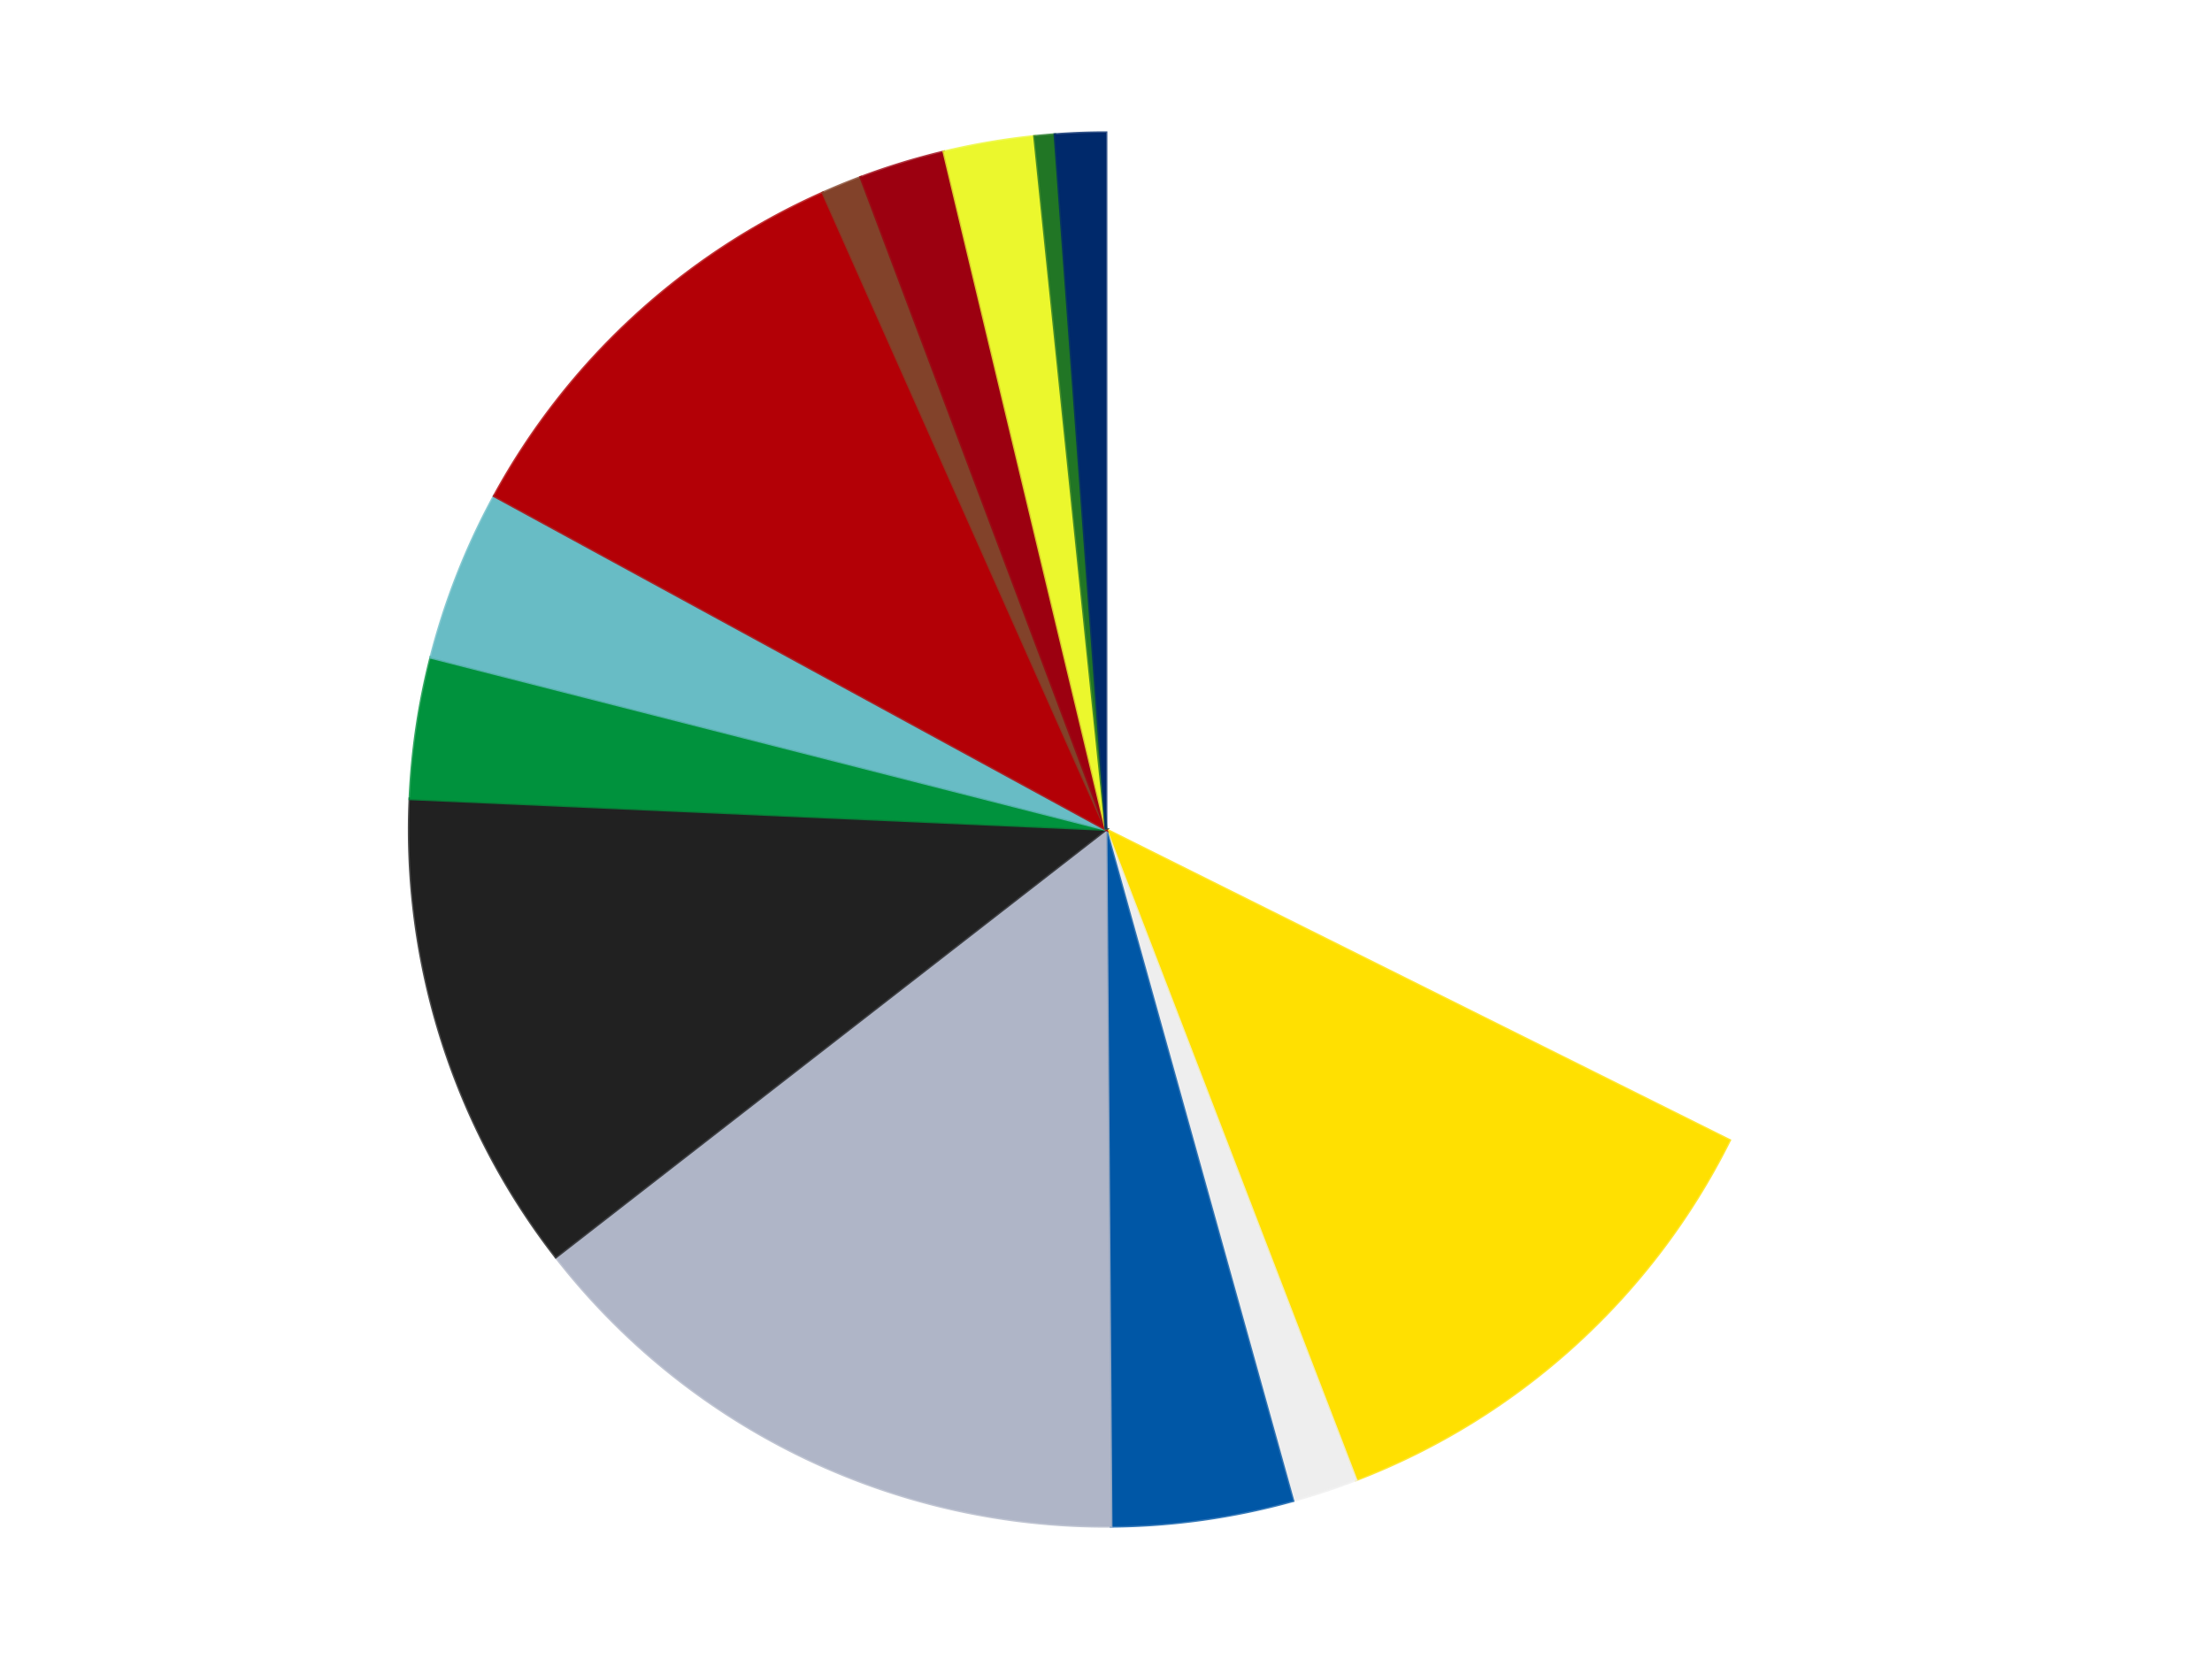 <?xml version='1.0' encoding='utf-8'?>
<svg xmlns="http://www.w3.org/2000/svg" xmlns:xlink="http://www.w3.org/1999/xlink" id="chart-45a7fad3-3b23-41a1-86cb-1e93053de04c" class="pygal-chart" viewBox="0 0 800 600"><!--Generated with pygal 3.0.4 (lxml) ©Kozea 2012-2016 on 2024-07-06--><!--http://pygal.org--><!--http://github.com/Kozea/pygal--><defs><style type="text/css">#chart-45a7fad3-3b23-41a1-86cb-1e93053de04c{-webkit-user-select:none;-webkit-font-smoothing:antialiased;font-family:Consolas,"Liberation Mono",Menlo,Courier,monospace}#chart-45a7fad3-3b23-41a1-86cb-1e93053de04c .title{font-family:Consolas,"Liberation Mono",Menlo,Courier,monospace;font-size:16px}#chart-45a7fad3-3b23-41a1-86cb-1e93053de04c .legends .legend text{font-family:Consolas,"Liberation Mono",Menlo,Courier,monospace;font-size:14px}#chart-45a7fad3-3b23-41a1-86cb-1e93053de04c .axis text{font-family:Consolas,"Liberation Mono",Menlo,Courier,monospace;font-size:10px}#chart-45a7fad3-3b23-41a1-86cb-1e93053de04c .axis text.major{font-family:Consolas,"Liberation Mono",Menlo,Courier,monospace;font-size:10px}#chart-45a7fad3-3b23-41a1-86cb-1e93053de04c .text-overlay text.value{font-family:Consolas,"Liberation Mono",Menlo,Courier,monospace;font-size:16px}#chart-45a7fad3-3b23-41a1-86cb-1e93053de04c .text-overlay text.label{font-family:Consolas,"Liberation Mono",Menlo,Courier,monospace;font-size:10px}#chart-45a7fad3-3b23-41a1-86cb-1e93053de04c .tooltip{font-family:Consolas,"Liberation Mono",Menlo,Courier,monospace;font-size:14px}#chart-45a7fad3-3b23-41a1-86cb-1e93053de04c text.no_data{font-family:Consolas,"Liberation Mono",Menlo,Courier,monospace;font-size:64px}
#chart-45a7fad3-3b23-41a1-86cb-1e93053de04c{background-color:transparent}#chart-45a7fad3-3b23-41a1-86cb-1e93053de04c path,#chart-45a7fad3-3b23-41a1-86cb-1e93053de04c line,#chart-45a7fad3-3b23-41a1-86cb-1e93053de04c rect,#chart-45a7fad3-3b23-41a1-86cb-1e93053de04c circle{-webkit-transition:150ms;-moz-transition:150ms;transition:150ms}#chart-45a7fad3-3b23-41a1-86cb-1e93053de04c .graph &gt; .background{fill:transparent}#chart-45a7fad3-3b23-41a1-86cb-1e93053de04c .plot &gt; .background{fill:transparent}#chart-45a7fad3-3b23-41a1-86cb-1e93053de04c .graph{fill:rgba(0,0,0,.87)}#chart-45a7fad3-3b23-41a1-86cb-1e93053de04c text.no_data{fill:rgba(0,0,0,1)}#chart-45a7fad3-3b23-41a1-86cb-1e93053de04c .title{fill:rgba(0,0,0,1)}#chart-45a7fad3-3b23-41a1-86cb-1e93053de04c .legends .legend text{fill:rgba(0,0,0,.87)}#chart-45a7fad3-3b23-41a1-86cb-1e93053de04c .legends .legend:hover text{fill:rgba(0,0,0,1)}#chart-45a7fad3-3b23-41a1-86cb-1e93053de04c .axis .line{stroke:rgba(0,0,0,1)}#chart-45a7fad3-3b23-41a1-86cb-1e93053de04c .axis .guide.line{stroke:rgba(0,0,0,.54)}#chart-45a7fad3-3b23-41a1-86cb-1e93053de04c .axis .major.line{stroke:rgba(0,0,0,.87)}#chart-45a7fad3-3b23-41a1-86cb-1e93053de04c .axis text.major{fill:rgba(0,0,0,1)}#chart-45a7fad3-3b23-41a1-86cb-1e93053de04c .axis.y .guides:hover .guide.line,#chart-45a7fad3-3b23-41a1-86cb-1e93053de04c .line-graph .axis.x .guides:hover .guide.line,#chart-45a7fad3-3b23-41a1-86cb-1e93053de04c .stackedline-graph .axis.x .guides:hover .guide.line,#chart-45a7fad3-3b23-41a1-86cb-1e93053de04c .xy-graph .axis.x .guides:hover .guide.line{stroke:rgba(0,0,0,1)}#chart-45a7fad3-3b23-41a1-86cb-1e93053de04c .axis .guides:hover text{fill:rgba(0,0,0,1)}#chart-45a7fad3-3b23-41a1-86cb-1e93053de04c .reactive{fill-opacity:1.0;stroke-opacity:.8;stroke-width:1}#chart-45a7fad3-3b23-41a1-86cb-1e93053de04c .ci{stroke:rgba(0,0,0,.87)}#chart-45a7fad3-3b23-41a1-86cb-1e93053de04c .reactive.active,#chart-45a7fad3-3b23-41a1-86cb-1e93053de04c .active .reactive{fill-opacity:0.6;stroke-opacity:.9;stroke-width:4}#chart-45a7fad3-3b23-41a1-86cb-1e93053de04c .ci .reactive.active{stroke-width:1.5}#chart-45a7fad3-3b23-41a1-86cb-1e93053de04c .series text{fill:rgba(0,0,0,1)}#chart-45a7fad3-3b23-41a1-86cb-1e93053de04c .tooltip rect{fill:transparent;stroke:rgba(0,0,0,1);-webkit-transition:opacity 150ms;-moz-transition:opacity 150ms;transition:opacity 150ms}#chart-45a7fad3-3b23-41a1-86cb-1e93053de04c .tooltip .label{fill:rgba(0,0,0,.87)}#chart-45a7fad3-3b23-41a1-86cb-1e93053de04c .tooltip .label{fill:rgba(0,0,0,.87)}#chart-45a7fad3-3b23-41a1-86cb-1e93053de04c .tooltip .legend{font-size:.8em;fill:rgba(0,0,0,.54)}#chart-45a7fad3-3b23-41a1-86cb-1e93053de04c .tooltip .x_label{font-size:.6em;fill:rgba(0,0,0,1)}#chart-45a7fad3-3b23-41a1-86cb-1e93053de04c .tooltip .xlink{font-size:.5em;text-decoration:underline}#chart-45a7fad3-3b23-41a1-86cb-1e93053de04c .tooltip .value{font-size:1.5em}#chart-45a7fad3-3b23-41a1-86cb-1e93053de04c .bound{font-size:.5em}#chart-45a7fad3-3b23-41a1-86cb-1e93053de04c .max-value{font-size:.75em;fill:rgba(0,0,0,.54)}#chart-45a7fad3-3b23-41a1-86cb-1e93053de04c .map-element{fill:transparent;stroke:rgba(0,0,0,.54) !important}#chart-45a7fad3-3b23-41a1-86cb-1e93053de04c .map-element .reactive{fill-opacity:inherit;stroke-opacity:inherit}#chart-45a7fad3-3b23-41a1-86cb-1e93053de04c .color-0,#chart-45a7fad3-3b23-41a1-86cb-1e93053de04c .color-0 a:visited{stroke:#F44336;fill:#F44336}#chart-45a7fad3-3b23-41a1-86cb-1e93053de04c .color-1,#chart-45a7fad3-3b23-41a1-86cb-1e93053de04c .color-1 a:visited{stroke:#3F51B5;fill:#3F51B5}#chart-45a7fad3-3b23-41a1-86cb-1e93053de04c .color-2,#chart-45a7fad3-3b23-41a1-86cb-1e93053de04c .color-2 a:visited{stroke:#009688;fill:#009688}#chart-45a7fad3-3b23-41a1-86cb-1e93053de04c .color-3,#chart-45a7fad3-3b23-41a1-86cb-1e93053de04c .color-3 a:visited{stroke:#FFC107;fill:#FFC107}#chart-45a7fad3-3b23-41a1-86cb-1e93053de04c .color-4,#chart-45a7fad3-3b23-41a1-86cb-1e93053de04c .color-4 a:visited{stroke:#FF5722;fill:#FF5722}#chart-45a7fad3-3b23-41a1-86cb-1e93053de04c .color-5,#chart-45a7fad3-3b23-41a1-86cb-1e93053de04c .color-5 a:visited{stroke:#9C27B0;fill:#9C27B0}#chart-45a7fad3-3b23-41a1-86cb-1e93053de04c .color-6,#chart-45a7fad3-3b23-41a1-86cb-1e93053de04c .color-6 a:visited{stroke:#03A9F4;fill:#03A9F4}#chart-45a7fad3-3b23-41a1-86cb-1e93053de04c .color-7,#chart-45a7fad3-3b23-41a1-86cb-1e93053de04c .color-7 a:visited{stroke:#8BC34A;fill:#8BC34A}#chart-45a7fad3-3b23-41a1-86cb-1e93053de04c .color-8,#chart-45a7fad3-3b23-41a1-86cb-1e93053de04c .color-8 a:visited{stroke:#FF9800;fill:#FF9800}#chart-45a7fad3-3b23-41a1-86cb-1e93053de04c .color-9,#chart-45a7fad3-3b23-41a1-86cb-1e93053de04c .color-9 a:visited{stroke:#E91E63;fill:#E91E63}#chart-45a7fad3-3b23-41a1-86cb-1e93053de04c .color-10,#chart-45a7fad3-3b23-41a1-86cb-1e93053de04c .color-10 a:visited{stroke:#2196F3;fill:#2196F3}#chart-45a7fad3-3b23-41a1-86cb-1e93053de04c .color-11,#chart-45a7fad3-3b23-41a1-86cb-1e93053de04c .color-11 a:visited{stroke:#4CAF50;fill:#4CAF50}#chart-45a7fad3-3b23-41a1-86cb-1e93053de04c .color-12,#chart-45a7fad3-3b23-41a1-86cb-1e93053de04c .color-12 a:visited{stroke:#FFEB3B;fill:#FFEB3B}#chart-45a7fad3-3b23-41a1-86cb-1e93053de04c .color-13,#chart-45a7fad3-3b23-41a1-86cb-1e93053de04c .color-13 a:visited{stroke:#673AB7;fill:#673AB7}#chart-45a7fad3-3b23-41a1-86cb-1e93053de04c .text-overlay .color-0 text{fill:black}#chart-45a7fad3-3b23-41a1-86cb-1e93053de04c .text-overlay .color-1 text{fill:black}#chart-45a7fad3-3b23-41a1-86cb-1e93053de04c .text-overlay .color-2 text{fill:black}#chart-45a7fad3-3b23-41a1-86cb-1e93053de04c .text-overlay .color-3 text{fill:black}#chart-45a7fad3-3b23-41a1-86cb-1e93053de04c .text-overlay .color-4 text{fill:black}#chart-45a7fad3-3b23-41a1-86cb-1e93053de04c .text-overlay .color-5 text{fill:black}#chart-45a7fad3-3b23-41a1-86cb-1e93053de04c .text-overlay .color-6 text{fill:black}#chart-45a7fad3-3b23-41a1-86cb-1e93053de04c .text-overlay .color-7 text{fill:black}#chart-45a7fad3-3b23-41a1-86cb-1e93053de04c .text-overlay .color-8 text{fill:black}#chart-45a7fad3-3b23-41a1-86cb-1e93053de04c .text-overlay .color-9 text{fill:black}#chart-45a7fad3-3b23-41a1-86cb-1e93053de04c .text-overlay .color-10 text{fill:black}#chart-45a7fad3-3b23-41a1-86cb-1e93053de04c .text-overlay .color-11 text{fill:black}#chart-45a7fad3-3b23-41a1-86cb-1e93053de04c .text-overlay .color-12 text{fill:black}#chart-45a7fad3-3b23-41a1-86cb-1e93053de04c .text-overlay .color-13 text{fill:black}
#chart-45a7fad3-3b23-41a1-86cb-1e93053de04c text.no_data{text-anchor:middle}#chart-45a7fad3-3b23-41a1-86cb-1e93053de04c .guide.line{fill:none}#chart-45a7fad3-3b23-41a1-86cb-1e93053de04c .centered{text-anchor:middle}#chart-45a7fad3-3b23-41a1-86cb-1e93053de04c .title{text-anchor:middle}#chart-45a7fad3-3b23-41a1-86cb-1e93053de04c .legends .legend text{fill-opacity:1}#chart-45a7fad3-3b23-41a1-86cb-1e93053de04c .axis.x text{text-anchor:middle}#chart-45a7fad3-3b23-41a1-86cb-1e93053de04c .axis.x:not(.web) text[transform]{text-anchor:start}#chart-45a7fad3-3b23-41a1-86cb-1e93053de04c .axis.x:not(.web) text[transform].backwards{text-anchor:end}#chart-45a7fad3-3b23-41a1-86cb-1e93053de04c .axis.y text{text-anchor:end}#chart-45a7fad3-3b23-41a1-86cb-1e93053de04c .axis.y text[transform].backwards{text-anchor:start}#chart-45a7fad3-3b23-41a1-86cb-1e93053de04c .axis.y2 text{text-anchor:start}#chart-45a7fad3-3b23-41a1-86cb-1e93053de04c .axis.y2 text[transform].backwards{text-anchor:end}#chart-45a7fad3-3b23-41a1-86cb-1e93053de04c .axis .guide.line{stroke-dasharray:4,4;stroke:black}#chart-45a7fad3-3b23-41a1-86cb-1e93053de04c .axis .major.guide.line{stroke-dasharray:6,6;stroke:black}#chart-45a7fad3-3b23-41a1-86cb-1e93053de04c .horizontal .axis.y .guide.line,#chart-45a7fad3-3b23-41a1-86cb-1e93053de04c .horizontal .axis.y2 .guide.line,#chart-45a7fad3-3b23-41a1-86cb-1e93053de04c .vertical .axis.x .guide.line{opacity:0}#chart-45a7fad3-3b23-41a1-86cb-1e93053de04c .horizontal .axis.always_show .guide.line,#chart-45a7fad3-3b23-41a1-86cb-1e93053de04c .vertical .axis.always_show .guide.line{opacity:1 !important}#chart-45a7fad3-3b23-41a1-86cb-1e93053de04c .axis.y .guides:hover .guide.line,#chart-45a7fad3-3b23-41a1-86cb-1e93053de04c .axis.y2 .guides:hover .guide.line,#chart-45a7fad3-3b23-41a1-86cb-1e93053de04c .axis.x .guides:hover .guide.line{opacity:1}#chart-45a7fad3-3b23-41a1-86cb-1e93053de04c .axis .guides:hover text{opacity:1}#chart-45a7fad3-3b23-41a1-86cb-1e93053de04c .nofill{fill:none}#chart-45a7fad3-3b23-41a1-86cb-1e93053de04c .subtle-fill{fill-opacity:.2}#chart-45a7fad3-3b23-41a1-86cb-1e93053de04c .dot{stroke-width:1px;fill-opacity:1;stroke-opacity:1}#chart-45a7fad3-3b23-41a1-86cb-1e93053de04c .dot.active{stroke-width:5px}#chart-45a7fad3-3b23-41a1-86cb-1e93053de04c .dot.negative{fill:transparent}#chart-45a7fad3-3b23-41a1-86cb-1e93053de04c text,#chart-45a7fad3-3b23-41a1-86cb-1e93053de04c tspan{stroke:none !important}#chart-45a7fad3-3b23-41a1-86cb-1e93053de04c .series text.active{opacity:1}#chart-45a7fad3-3b23-41a1-86cb-1e93053de04c .tooltip rect{fill-opacity:.95;stroke-width:.5}#chart-45a7fad3-3b23-41a1-86cb-1e93053de04c .tooltip text{fill-opacity:1}#chart-45a7fad3-3b23-41a1-86cb-1e93053de04c .showable{visibility:hidden}#chart-45a7fad3-3b23-41a1-86cb-1e93053de04c .showable.shown{visibility:visible}#chart-45a7fad3-3b23-41a1-86cb-1e93053de04c .gauge-background{fill:rgba(229,229,229,1);stroke:none}#chart-45a7fad3-3b23-41a1-86cb-1e93053de04c .bg-lines{stroke:transparent;stroke-width:2px}</style><script type="text/javascript">window.pygal = window.pygal || {};window.pygal.config = window.pygal.config || {};window.pygal.config['45a7fad3-3b23-41a1-86cb-1e93053de04c'] = {"allow_interruptions": false, "box_mode": "extremes", "classes": ["pygal-chart"], "css": ["file://style.css", "file://graph.css"], "defs": [], "disable_xml_declaration": false, "dots_size": 2.5, "dynamic_print_values": false, "explicit_size": false, "fill": false, "force_uri_protocol": "https", "formatter": null, "half_pie": false, "height": 600, "include_x_axis": false, "inner_radius": 0, "interpolate": null, "interpolation_parameters": {}, "interpolation_precision": 250, "inverse_y_axis": false, "js": ["//kozea.github.io/pygal.js/2.0.x/pygal-tooltips.min.js"], "legend_at_bottom": false, "legend_at_bottom_columns": null, "legend_box_size": 12, "logarithmic": false, "margin": 20, "margin_bottom": null, "margin_left": null, "margin_right": null, "margin_top": null, "max_scale": 16, "min_scale": 4, "missing_value_fill_truncation": "x", "no_data_text": "No data", "no_prefix": false, "order_min": null, "pretty_print": false, "print_labels": false, "print_values": false, "print_values_position": "center", "print_zeroes": true, "range": null, "rounded_bars": null, "secondary_range": null, "show_dots": true, "show_legend": false, "show_minor_x_labels": true, "show_minor_y_labels": true, "show_only_major_dots": false, "show_x_guides": false, "show_x_labels": true, "show_y_guides": true, "show_y_labels": true, "spacing": 10, "stack_from_top": false, "strict": false, "stroke": true, "stroke_style": null, "style": {"background": "transparent", "ci_colors": [], "colors": ["#F44336", "#3F51B5", "#009688", "#FFC107", "#FF5722", "#9C27B0", "#03A9F4", "#8BC34A", "#FF9800", "#E91E63", "#2196F3", "#4CAF50", "#FFEB3B", "#673AB7", "#00BCD4", "#CDDC39", "#9E9E9E", "#607D8B"], "dot_opacity": "1", "font_family": "Consolas, \"Liberation Mono\", Menlo, Courier, monospace", "foreground": "rgba(0, 0, 0, .87)", "foreground_strong": "rgba(0, 0, 0, 1)", "foreground_subtle": "rgba(0, 0, 0, .54)", "guide_stroke_color": "black", "guide_stroke_dasharray": "4,4", "label_font_family": "Consolas, \"Liberation Mono\", Menlo, Courier, monospace", "label_font_size": 10, "legend_font_family": "Consolas, \"Liberation Mono\", Menlo, Courier, monospace", "legend_font_size": 14, "major_guide_stroke_color": "black", "major_guide_stroke_dasharray": "6,6", "major_label_font_family": "Consolas, \"Liberation Mono\", Menlo, Courier, monospace", "major_label_font_size": 10, "no_data_font_family": "Consolas, \"Liberation Mono\", Menlo, Courier, monospace", "no_data_font_size": 64, "opacity": "1.0", "opacity_hover": "0.6", "plot_background": "transparent", "stroke_opacity": ".8", "stroke_opacity_hover": ".9", "stroke_width": "1", "stroke_width_hover": "4", "title_font_family": "Consolas, \"Liberation Mono\", Menlo, Courier, monospace", "title_font_size": 16, "tooltip_font_family": "Consolas, \"Liberation Mono\", Menlo, Courier, monospace", "tooltip_font_size": 14, "transition": "150ms", "value_background": "rgba(229, 229, 229, 1)", "value_colors": [], "value_font_family": "Consolas, \"Liberation Mono\", Menlo, Courier, monospace", "value_font_size": 16, "value_label_font_family": "Consolas, \"Liberation Mono\", Menlo, Courier, monospace", "value_label_font_size": 10}, "title": null, "tooltip_border_radius": 0, "tooltip_fancy_mode": true, "truncate_label": null, "truncate_legend": null, "width": 800, "x_label_rotation": 0, "x_labels": null, "x_labels_major": null, "x_labels_major_count": null, "x_labels_major_every": null, "x_title": null, "xrange": null, "y_label_rotation": 0, "y_labels": null, "y_labels_major": null, "y_labels_major_count": null, "y_labels_major_every": null, "y_title": null, "zero": 0, "legends": ["White", "Yellow", "Trans-Clear", "Blue", "Light Bluish Gray", "Black", "Green", "Trans-Light Blue", "Red", "Reddish Brown", "Trans-Red", "Trans-Yellow", "Trans-Green", "Trans-Dark Blue"]}</script><script type="text/javascript" xlink:href="https://kozea.github.io/pygal.js/2.0.x/pygal-tooltips.min.js"/></defs><title>Pygal</title><g class="graph pie-graph vertical"><rect x="0" y="0" width="800" height="600" class="background"/><g transform="translate(20, 20)" class="plot"><rect x="0" y="0" width="760" height="560" class="background"/><g class="series serie-0 color-0"><g class="slices"><g class="slice" style="fill: #FFFFFF; stroke: #FFFFFF"><path d="M380 28 A252 252 0 0 1 605.533 392.423 L380 280 A0 0 0 0 0 380 280 z" class="slice reactive tooltip-trigger"/><desc class="value">277</desc><desc class="x centered">487.1416765106886</desc><desc class="y centered">213.6926764642174</desc></g></g></g><g class="series serie-1 color-1"><g class="slices"><g class="slice" style="fill: #FFE001; stroke: #FFE001"><path d="M605.533 392.423 A252 252 0 0 1 470.424 515.218 L380 280 A0 0 0 0 0 380 280 z" class="slice reactive tooltip-trigger"/><desc class="value">101</desc><desc class="x centered">464.7448375857621</desc><desc class="y centered">373.2432973599861</desc></g></g></g><g class="series serie-2 color-2"><g class="slices"><g class="slice" style="fill: #EEEEEE; stroke: #EEEEEE"><path d="M470.424 515.218 A252 252 0 0 1 447.601 522.763 L380 280 A0 0 0 0 0 380 280 z" class="slice reactive tooltip-trigger"/><desc class="value">13</desc><desc class="x centered">419.55134143622854</desc><desc class="y centered">399.63148160327563</desc></g></g></g><g class="series serie-3 color-3"><g class="slices"><g class="slice" style="fill: #0057A6; stroke: #0057A6"><path d="M447.601 522.763 A252 252 0 0 1 381.85 531.993 L380 280 A0 0 0 0 0 380 280 z" class="slice reactive tooltip-trigger"/><desc class="value">36</desc><desc class="x centered">397.51545802774854</desc><desc class="y centered">404.77663535325104</desc></g></g></g><g class="series serie-4 color-4"><g class="slices"><g class="slice" style="fill: #AFB5C7; stroke: #AFB5C7"><path d="M381.85 531.993 A252 252 0 0 1 181.017 434.628 L380 280 A0 0 0 0 0 380 280 z" class="slice reactive tooltip-trigger"/><desc class="value">125</desc><desc class="x centered">325.0332401620486</desc><desc class="y centered">393.3783723331614</desc></g></g></g><g class="series serie-5 color-5"><g class="slices"><g class="slice" style="fill: #212121; stroke: #212121"><path d="M181.017 434.628 A252 252 0 0 1 128.244 268.905 L380 280 A0 0 0 0 0 380 280 z" class="slice reactive tooltip-trigger"/><desc class="value">96</desc><desc class="x centered">259.9403079871959</desc><desc class="y centered">318.23179767929605</desc></g></g></g><g class="series serie-6 color-6"><g class="slices"><g class="slice" style="fill: #00923D; stroke: #00923D"><path d="M128.244 268.905 A252 252 0 0 1 135.807 217.76 L380 280 A0 0 0 0 0 380 280 z" class="slice reactive tooltip-trigger"/><desc class="value">28</desc><desc class="x centered">255.3552912758894</desc><desc class="y centered">261.5691403596677</desc></g></g></g><g class="series serie-7 color-7"><g class="slices"><g class="slice" style="fill: #68BCC5; stroke: #68BCC5"><path d="M135.807 217.76 A252 252 0 0 1 158.744 159.377 L380 280 A0 0 0 0 0 380 280 z" class="slice reactive tooltip-trigger"/><desc class="value">34</desc><desc class="x centered">262.726004826133</desc><desc class="y centered">233.9260371146584</desc></g></g></g><g class="series serie-8 color-8"><g class="slices"><g class="slice" style="fill: #B30006; stroke: #B30006"><path d="M158.744 159.377 A252 252 0 0 1 277.615 49.736 L380 280 A0 0 0 0 0 380 280 z" class="slice reactive tooltip-trigger"/><desc class="value">89</desc><desc class="x centered">294.5730298641364</desc><desc class="y centered">187.38125042192445</desc></g></g></g><g class="series serie-9 color-9"><g class="slices"><g class="slice" style="fill: #82422A; stroke: #82422A"><path d="M277.615 49.736 A252 252 0 0 1 291.305 44.125 L380 280 A0 0 0 0 0 380 280 z" class="slice reactive tooltip-trigger"/><desc class="value">8</desc><desc class="x centered">332.20944155372706</desc><desc class="y centered">163.41499872027546</desc></g></g></g><g class="series serie-10 color-10"><g class="slices"><g class="slice" style="fill: #9C0010; stroke: #9C0010"><path d="M291.305 44.125 A252 252 0 0 1 321.352 34.92 L380 280 A0 0 0 0 0 380 280 z" class="slice reactive tooltip-trigger"/><desc class="value">17</desc><desc class="x centered">343.09238070751815</desc><desc class="y centered">159.52665175167903</desc></g></g></g><g class="series serie-11 color-11"><g class="slices"><g class="slice" style="fill: #EBF72D; stroke: #EBF72D"><path d="M321.352 34.92 A252 252 0 0 1 354.149 29.329 L380 280 A0 0 0 0 0 380 280 z" class="slice reactive tooltip-trigger"/><desc class="value">18</desc><desc class="x centered">358.82909062179283</desc><desc class="y centered">155.79133445648915</desc></g></g></g><g class="series serie-12 color-12"><g class="slices"><g class="slice" style="fill: #217625; stroke: #217625"><path d="M354.149 29.329 A252 252 0 0 1 361.519 28.679 L380 280 A0 0 0 0 0 380 280 z" class="slice reactive tooltip-trigger"/><desc class="value">4</desc><desc class="x centered">368.91600874276935</desc><desc class="y centered">154.48846611641767</desc></g></g></g><g class="series serie-13 color-13"><g class="slices"><g class="slice" style="fill: #00296B; stroke: #00296B"><path d="M361.519 28.679 A252 252 0 0 1 380 28 L380 280 A0 0 0 0 0 380 280 z" class="slice reactive tooltip-trigger"/><desc class="value">10</desc><desc class="x centered">375.3767311068644</desc><desc class="y centered">154.08484847032202</desc></g></g></g></g><g class="titles"/><g transform="translate(20, 20)" class="plot overlay"><g class="series serie-0 color-0"/><g class="series serie-1 color-1"/><g class="series serie-2 color-2"/><g class="series serie-3 color-3"/><g class="series serie-4 color-4"/><g class="series serie-5 color-5"/><g class="series serie-6 color-6"/><g class="series serie-7 color-7"/><g class="series serie-8 color-8"/><g class="series serie-9 color-9"/><g class="series serie-10 color-10"/><g class="series serie-11 color-11"/><g class="series serie-12 color-12"/><g class="series serie-13 color-13"/></g><g transform="translate(20, 20)" class="plot text-overlay"><g class="series serie-0 color-0"/><g class="series serie-1 color-1"/><g class="series serie-2 color-2"/><g class="series serie-3 color-3"/><g class="series serie-4 color-4"/><g class="series serie-5 color-5"/><g class="series serie-6 color-6"/><g class="series serie-7 color-7"/><g class="series serie-8 color-8"/><g class="series serie-9 color-9"/><g class="series serie-10 color-10"/><g class="series serie-11 color-11"/><g class="series serie-12 color-12"/><g class="series serie-13 color-13"/></g><g transform="translate(20, 20)" class="plot tooltip-overlay"><g transform="translate(0 0)" style="opacity: 0" class="tooltip"><rect rx="0" ry="0" width="0" height="0" class="tooltip-box"/><g class="text"/></g></g></g></svg>
